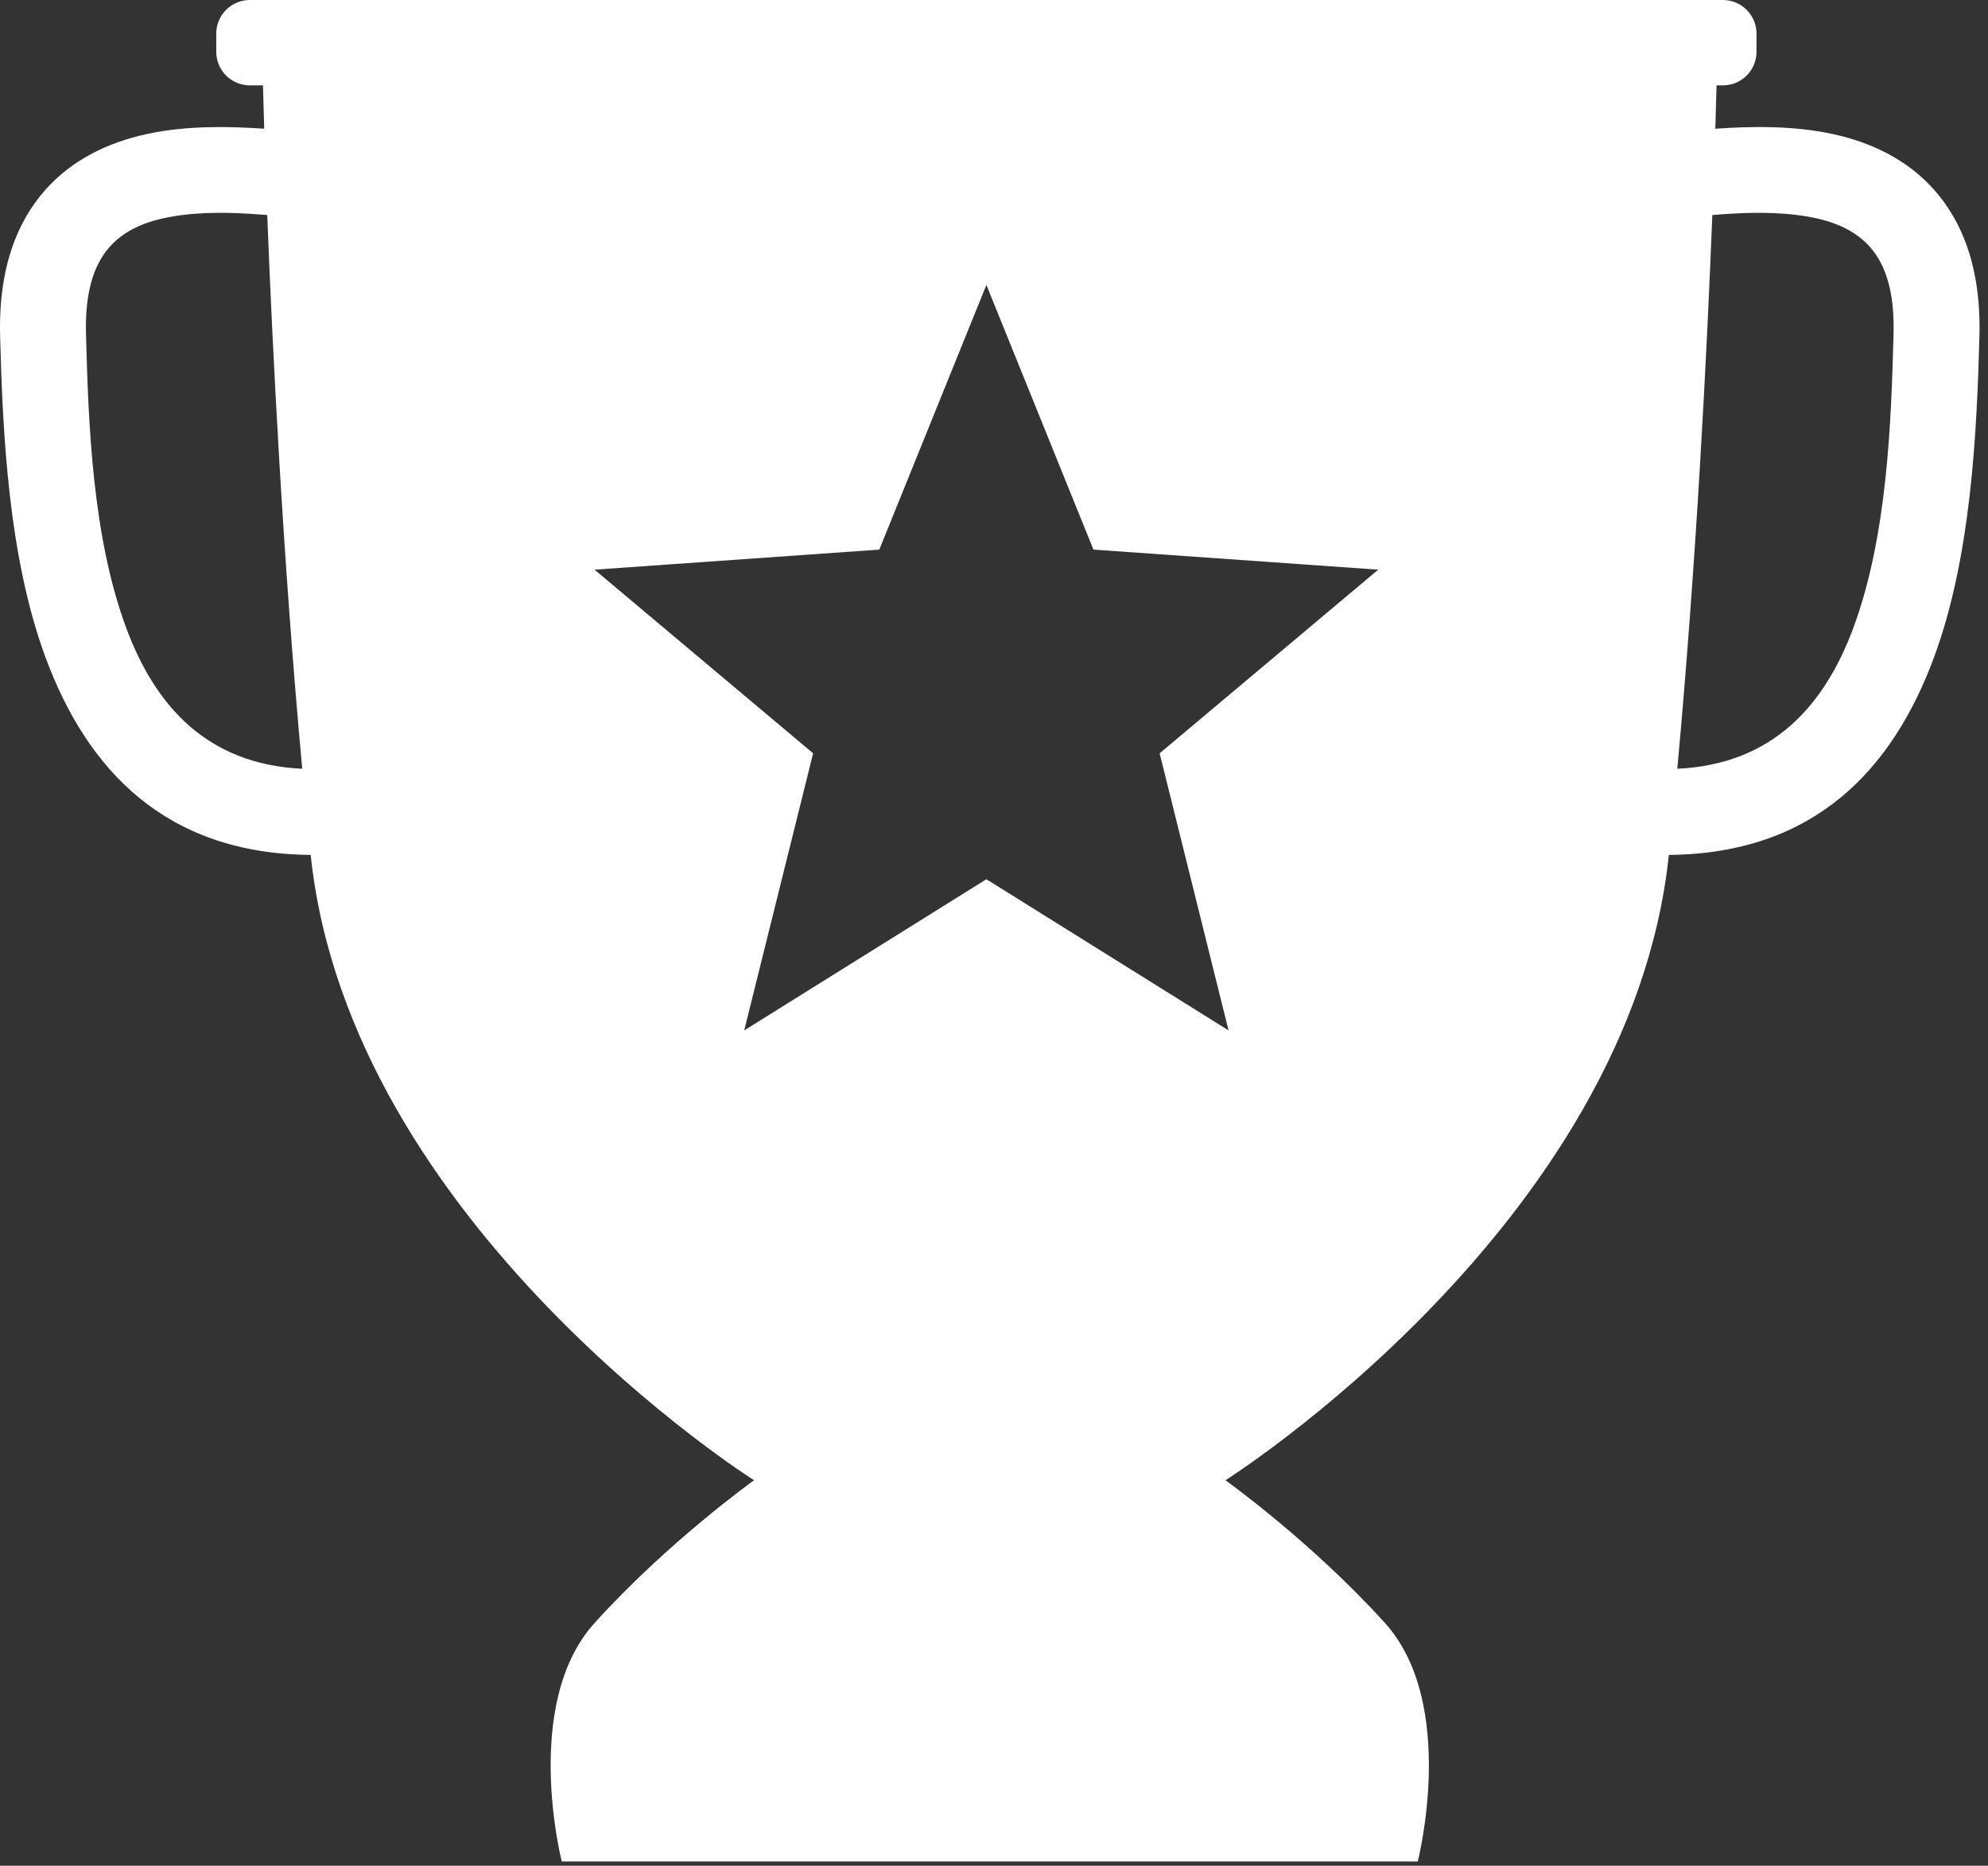 <?xml version="1.0" encoding="UTF-8" standalone="no"?><!DOCTYPE svg PUBLIC "-//W3C//DTD SVG 1.1//EN" "http://www.w3.org/Graphics/SVG/1.1/DTD/svg11.dtd"><svg width="100%" height="100%" viewBox="0 0 81 76" version="1.1" xmlns="http://www.w3.org/2000/svg" xmlns:xlink="http://www.w3.org/1999/xlink" xml:space="preserve" xmlns:serif="http://www.serif.com/" style="fill-rule:evenodd;clip-rule:evenodd;stroke-linejoin:round;stroke-miterlimit:2;"><rect x="0" y="0" width="81" height="76" fill="#333333" stroke="none"/><path d="M57.766,75.827l-34.877,-0c-0,-0 -1.646,-6.413 1.335,-9.714c2.982,-3.301 6.499,-5.816 6.499,-5.816c0,-0 -16.487,-10.401 -18.064,-25.472c-5.941,-0.052 -9.119,-3.49 -10.806,-8.051c-1.515,-4.098 -1.743,-9.165 -1.848,-13.061c-0.076,-2.815 0.706,-4.698 1.842,-5.978c1.094,-1.232 2.559,-1.934 4.139,-2.276c1.618,-0.352 3.357,-0.313 4.779,-0.216c-0.035,-1.132 -0.05,-1.765 -0.05,-1.765l-0.535,-0c-0.363,-0 -0.711,-0.144 -0.968,-0.401c-0.257,-0.257 -0.401,-0.605 -0.401,-0.968l0,-0.74c0,-0.363 0.144,-0.711 0.401,-0.968c0.257,-0.257 0.605,-0.401 0.968,-0.401l60.019,0c0.363,-0 0.711,0.144 0.968,0.401c0.257,0.257 0.401,0.605 0.401,0.968l0,0.74c0,0.363 -0.144,0.711 -0.401,0.968c-0.257,0.257 -0.605,0.401 -0.968,0.401l-0.26,-0c0,-0 -0.014,0.633 -0.049,1.765c1.422,-0.097 3.161,-0.136 4.779,0.216c1.58,0.342 3.045,1.044 4.139,2.276c1.136,1.28 1.918,3.163 1.842,5.978c-0.106,3.896 -0.333,8.963 -1.849,13.061c-1.687,4.561 -4.864,7.999 -10.805,8.051c-1.577,15.071 -18.065,25.472 -18.065,25.472c0,-0 3.518,2.515 6.499,5.816c2.982,3.301 1.336,9.714 1.336,9.714Zm-17.576,-64.221l-4.363,10.782l-11.603,0.817l8.906,7.481l-2.807,11.287l9.867,-6.158l9.867,6.158l-2.808,-11.287l8.906,-7.481l-11.603,-0.817l-4.362,-10.782Zm29.577,-2.846c-0.207,5.302 -0.63,13.905 -1.426,22.555c3.94,-0.185 6.024,-2.636 7.178,-5.755c1.384,-3.744 1.536,-8.382 1.632,-11.942c0.045,-1.659 -0.291,-2.805 -0.961,-3.559c-0.765,-0.862 -1.898,-1.171 -3.025,-1.307c-1.193,-0.144 -2.405,-0.073 -3.398,0.008Zm-58.879,-0c-0.993,-0.081 -2.205,-0.152 -3.399,-0.008c-1.126,0.136 -2.259,0.445 -3.024,1.307c-0.67,0.754 -1.006,1.9 -0.961,3.559c0.096,3.56 0.247,8.198 1.632,11.942c1.153,3.119 3.237,5.57 7.178,5.755c-0.796,-8.65 -1.219,-17.253 -1.426,-22.555Z" style="fill:#fff;"/></svg>